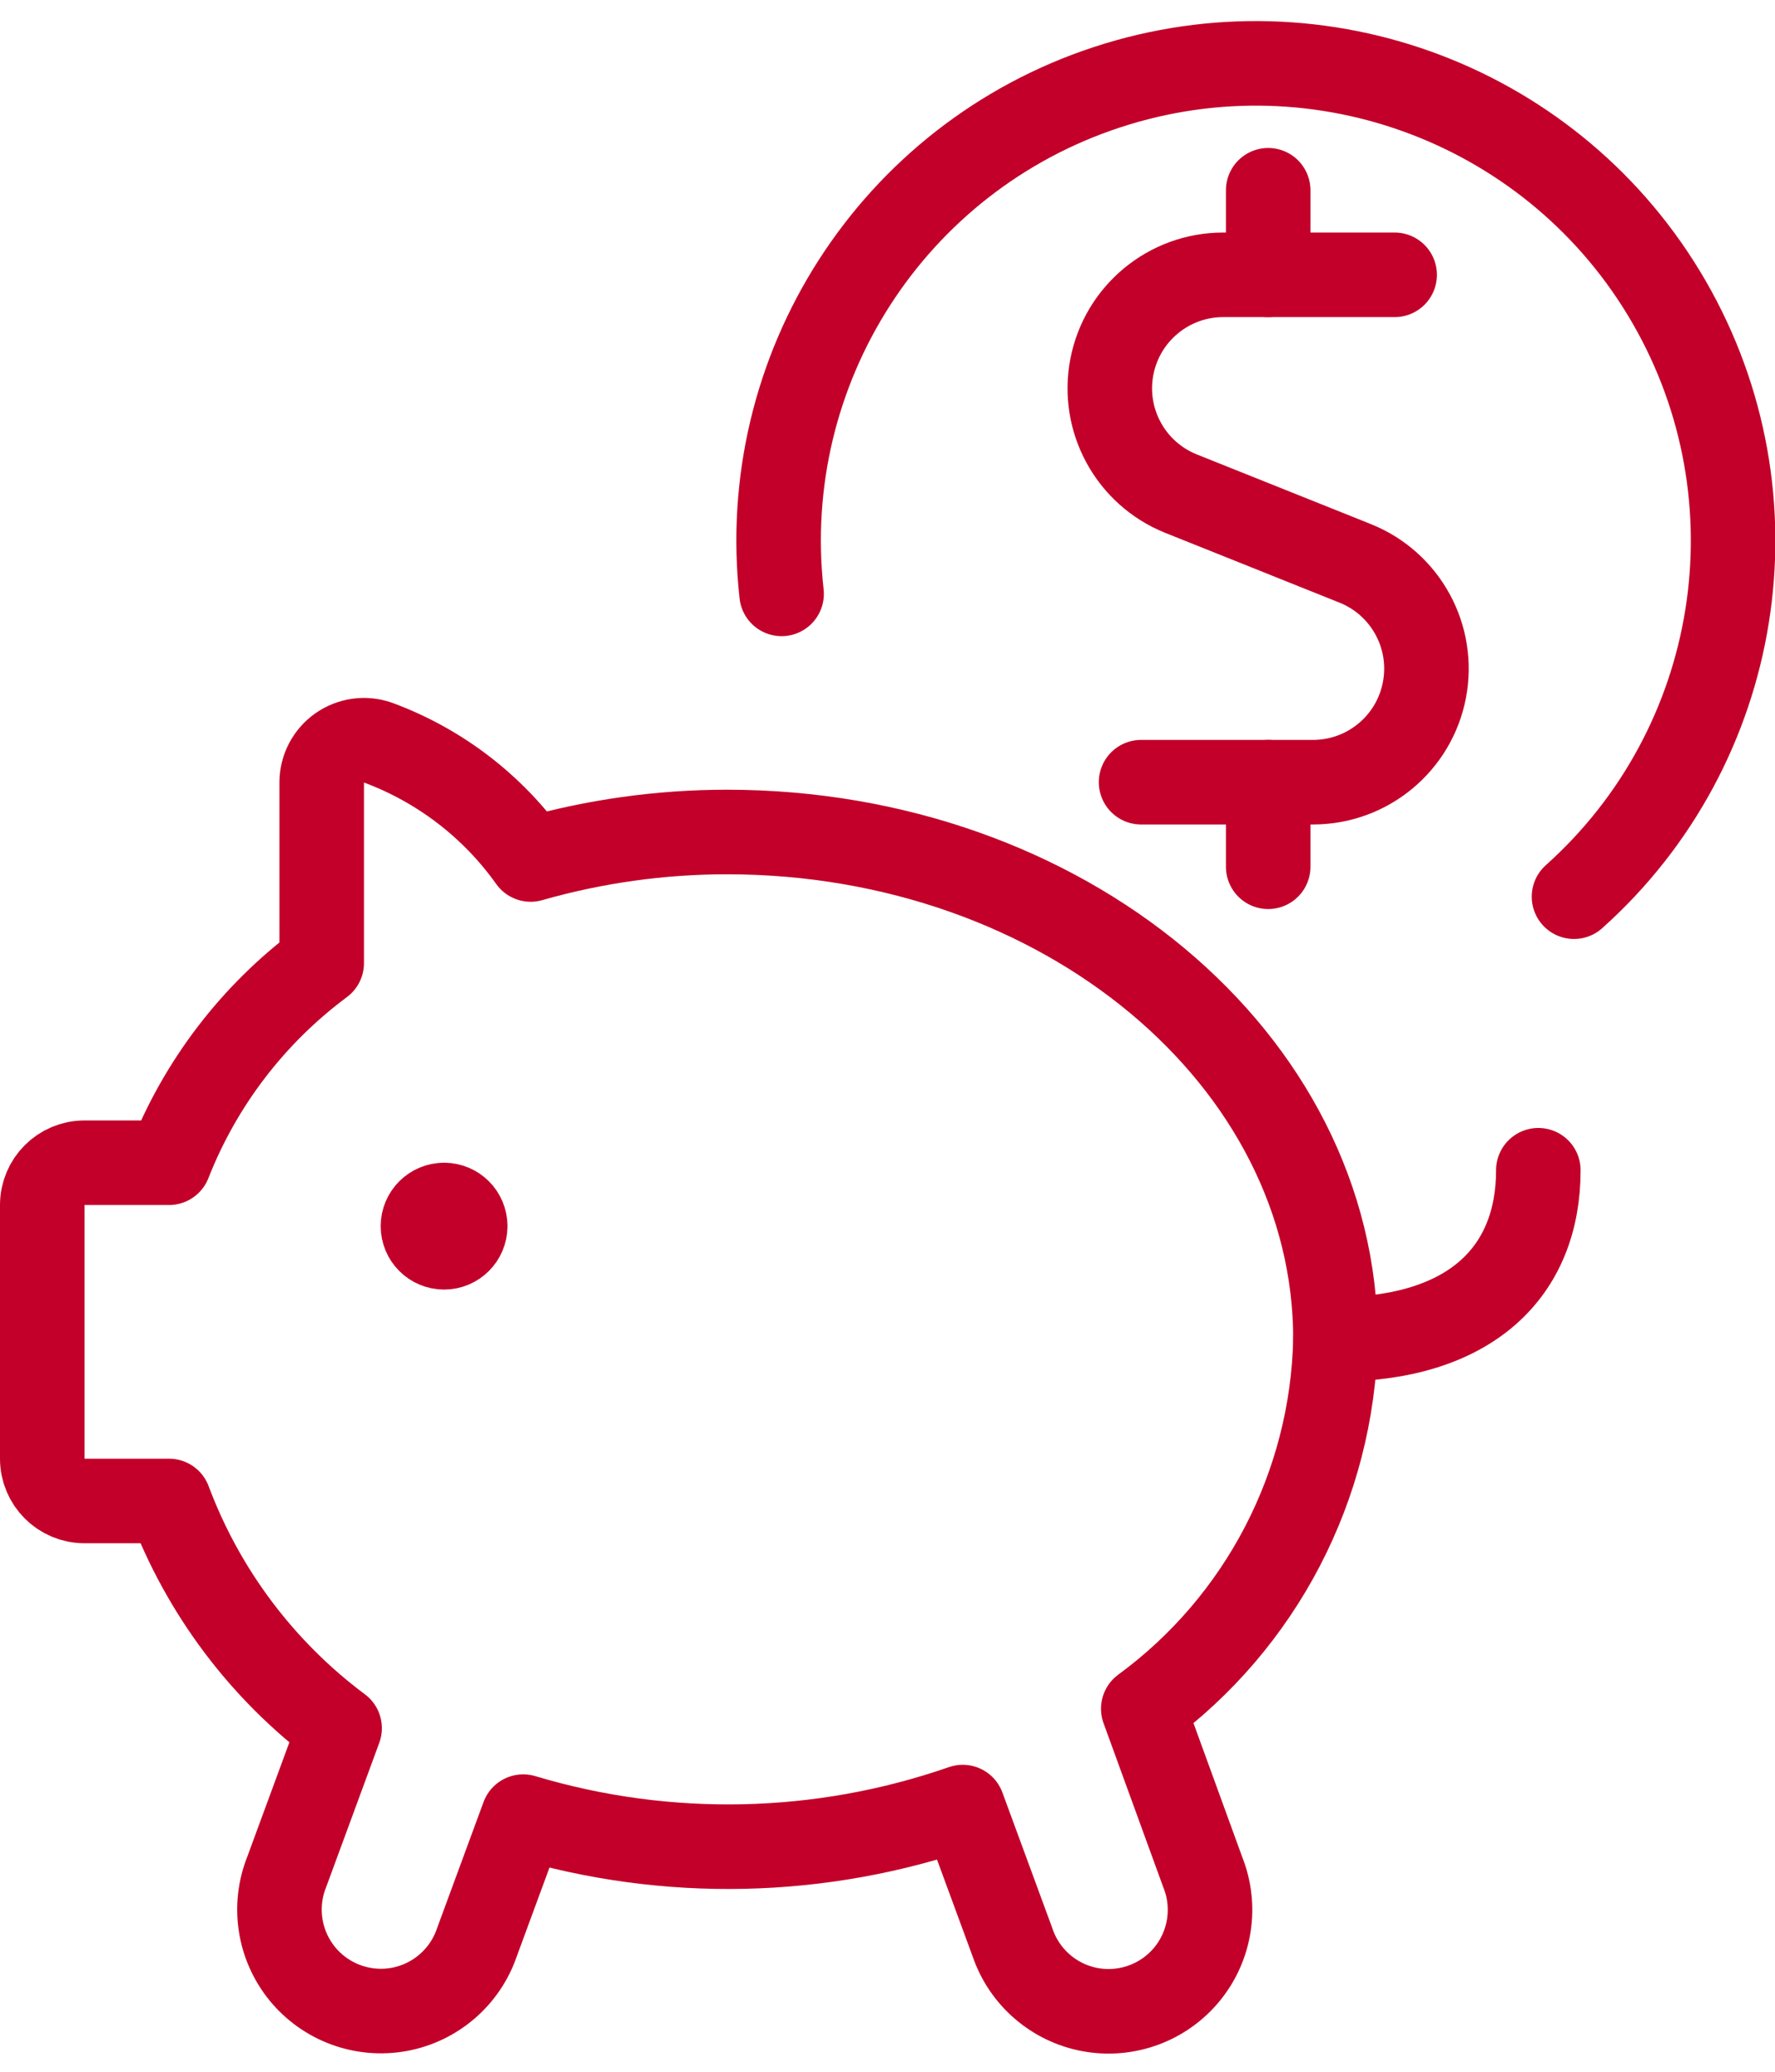 <?xml version="1.0" encoding="UTF-8"?>
<svg width="42px" height="49px" viewBox="0 0 42 49" version="1.1" xmlns="http://www.w3.org/2000/svg" xmlns:xlink="http://www.w3.org/1999/xlink">
    <title>icon-accounts</title>
    <g id="V3" stroke="none" stroke-width="1" fill="none" fill-rule="evenodd">
        <g id="404---Desktop" transform="translate(-315, -855)">
            <g id="Group" transform="translate(312, 855.5)">
                <rect id="Container" x="0" y="0" width="48" height="48"></rect>
                <g id="streamline-icon-saving-piggy-dollars@48x48" transform="translate(4, 1)" stroke="#C20029" stroke-linecap="round" stroke-linejoin="round" stroke-width="2">
                    <path d="M26.052,38.914 C28.843,36.867 30.523,33.638 30.6,30.178 C30.6,23.554 24.156,18.178 16.2,18.178 C14.629,18.178 13.066,18.397 11.556,18.828 C10.656,17.563 9.395,16.599 7.938,16.062 C7.634,15.957 7.297,16.005 7.034,16.191 C6.772,16.377 6.614,16.678 6.612,17 L6.612,21.28 C4.99,22.485 3.739,24.12 3,26 L1,26 C0.448,26 0,26.448 0,27 L0,33 C0,33.552 0.448,34 1,34 L3,34 C3.802,36.141 5.203,38.007 7.036,39.374 L5.784,42.774 C5.46,43.584 5.602,44.507 6.154,45.183 C6.706,45.858 7.582,46.181 8.441,46.026 C9.299,45.87 10.006,45.261 10.286,44.434 L11.38,41.466 C14.784,42.486 18.423,42.407 21.78,41.24 L22.958,44.44 C23.238,45.267 23.945,45.876 24.803,46.032 C25.662,46.187 26.538,45.864 27.09,45.189 C27.642,44.513 27.784,43.59 27.46,42.78 L26.052,38.914 Z" id="Path"></path>
                    <path d="M30.6,30.178 C33.8,30.178 35.4,28.578 35.4,26.178" id="Path"></path>
                    <path d="M9.508,27 C9.784,27 10.008,27.224 10.008,27.5 C10.008,27.776 9.784,28 9.508,28 C9.232,28 9.008,27.776 9.008,27.5 C9.008,27.224 9.232,27 9.508,27" id="Path"></path>
                    <path d="M17.494,12.546 C16.9,7.233 20.113,2.232 25.191,0.564 C30.27,-1.105 35.822,1.016 38.495,5.645 C41.168,10.275 40.228,16.144 36.244,19.708" id="Path"></path>
                    <line x1="29.008" y1="5" x2="29.008" y2="3" id="Path"></line>
                    <path d="M32,5 L27.942,5 C26.657,5.001 25.553,5.913 25.309,7.175 C25.065,8.437 25.75,9.694 26.942,10.174 L31.07,11.826 C32.262,12.305 32.947,13.562 32.704,14.823 C32.461,16.085 31.358,16.997 30.074,17 L26,17" id="Path"></path>
                    <line x1="29.008" y1="19" x2="29.008" y2="17" id="Path"></line>
                </g>
                <rect id="Rectangle" x="0" y="0" width="48" height="48"></rect>
            </g>
        </g>
    </g>
</svg>